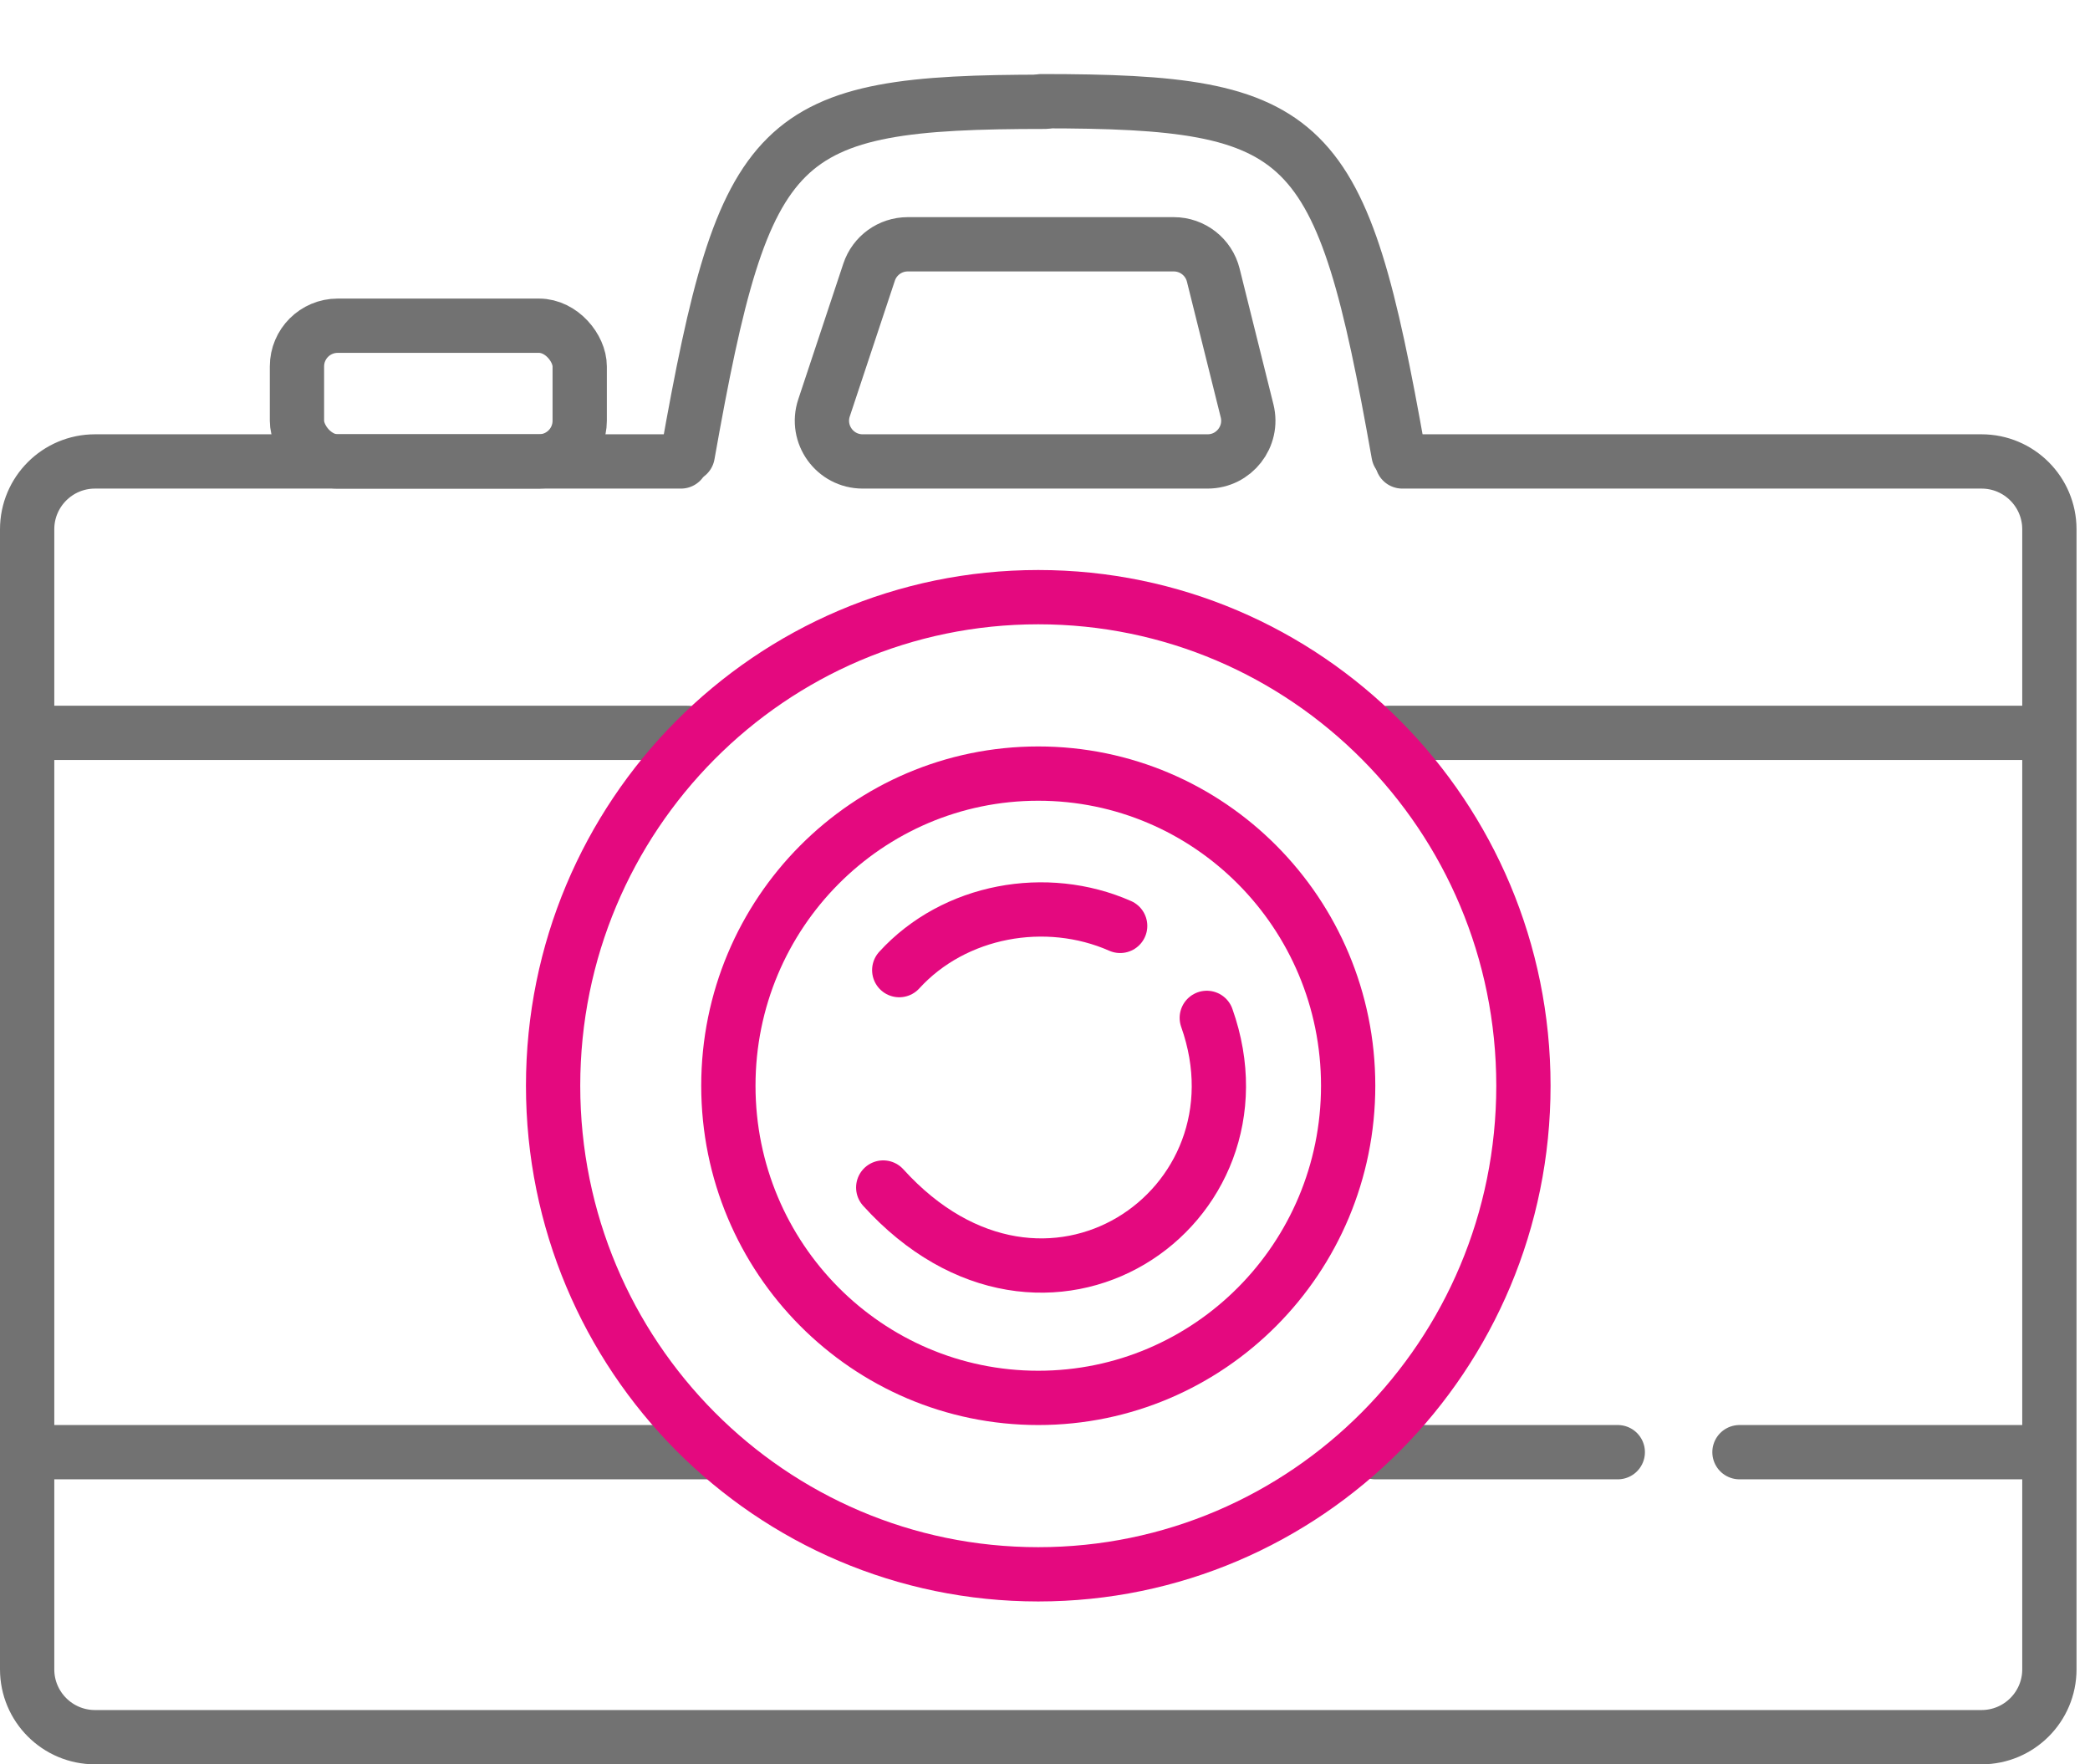 <svg width="154" height="130" viewBox="0 0 154 130" fill="none" xmlns="http://www.w3.org/2000/svg">
<line x1="4" y1="54" x2="50.662" y2="54" stroke="#727272" stroke-width="4" stroke-linecap="round"/>
<line x1="102.344" y1="54" x2="150" y2="54" stroke="#727272" stroke-width="4" stroke-linecap="round"/>
<line x1="4" y1="107" x2="52.649" y2="107" stroke="#727272" stroke-width="4" stroke-linecap="round"/>
<line x1="101.351" y1="107" x2="119.205" y2="107" stroke="#727272" stroke-width="4" stroke-linecap="round"/>
<line x1="128.172" y1="107" x2="150" y2="107" stroke="#727272" stroke-width="4" stroke-linecap="round"/>
<path d="M50.179 34H7C4.239 34 2 36.239 2 39V123C2 125.761 4.239 128 7 128H146.007C148.768 128 151.007 125.761 151.007 123V39C151.007 36.239 148.768 34 146.007 34H103.325" stroke="#727272" stroke-width="4" stroke-linecap="round"/>
<path d="M112.252 80C112.252 99.895 96.234 116 76.503 116C56.773 116 40.755 99.895 40.755 80C40.755 60.105 56.773 44 76.503 44C96.234 44 112.252 60.105 112.252 80Z" stroke="#E4097F" stroke-width="4"/>
<path d="M99.338 80C99.338 92.715 89.102 103 76.503 103C63.905 103 53.669 92.715 53.669 80C53.669 67.285 63.905 57 76.503 57C89.102 57 99.338 67.285 99.338 80Z" stroke="#E4097F" stroke-width="4"/>
<path d="M88.921 75C93.888 89 77 100.649 65.08 87.5" stroke="#E4097F" stroke-width="4" stroke-linecap="round"/>
<path d="M66.26 71.481C70.32 67.032 77.1 65.822 82.538 68.222" stroke="#E4097F" stroke-width="4" stroke-linecap="round"/>
<rect x="21.881" y="24" width="20.834" height="10" rx="3" stroke="#727272" stroke-width="4"/>
<path d="M77 7.5C57.133 7.5 54.892 9.729 50.675 33.5" stroke="#727272" stroke-width="4" stroke-linecap="round"/>
<path d="M76.725 7.456C96.593 7.456 98.834 9.685 103.05 33.456" stroke="#727272" stroke-width="4" stroke-linecap="round"/>
<path d="M66.885 18H86.489C87.867 18 89.067 18.938 89.4 20.275L91.891 30.275C92.362 32.168 90.93 34 88.98 34H63.565C61.518 34 60.073 31.997 60.717 30.055L64.038 20.055C64.445 18.828 65.593 18 66.885 18Z" stroke="#727272" stroke-width="4"/>
</svg>
